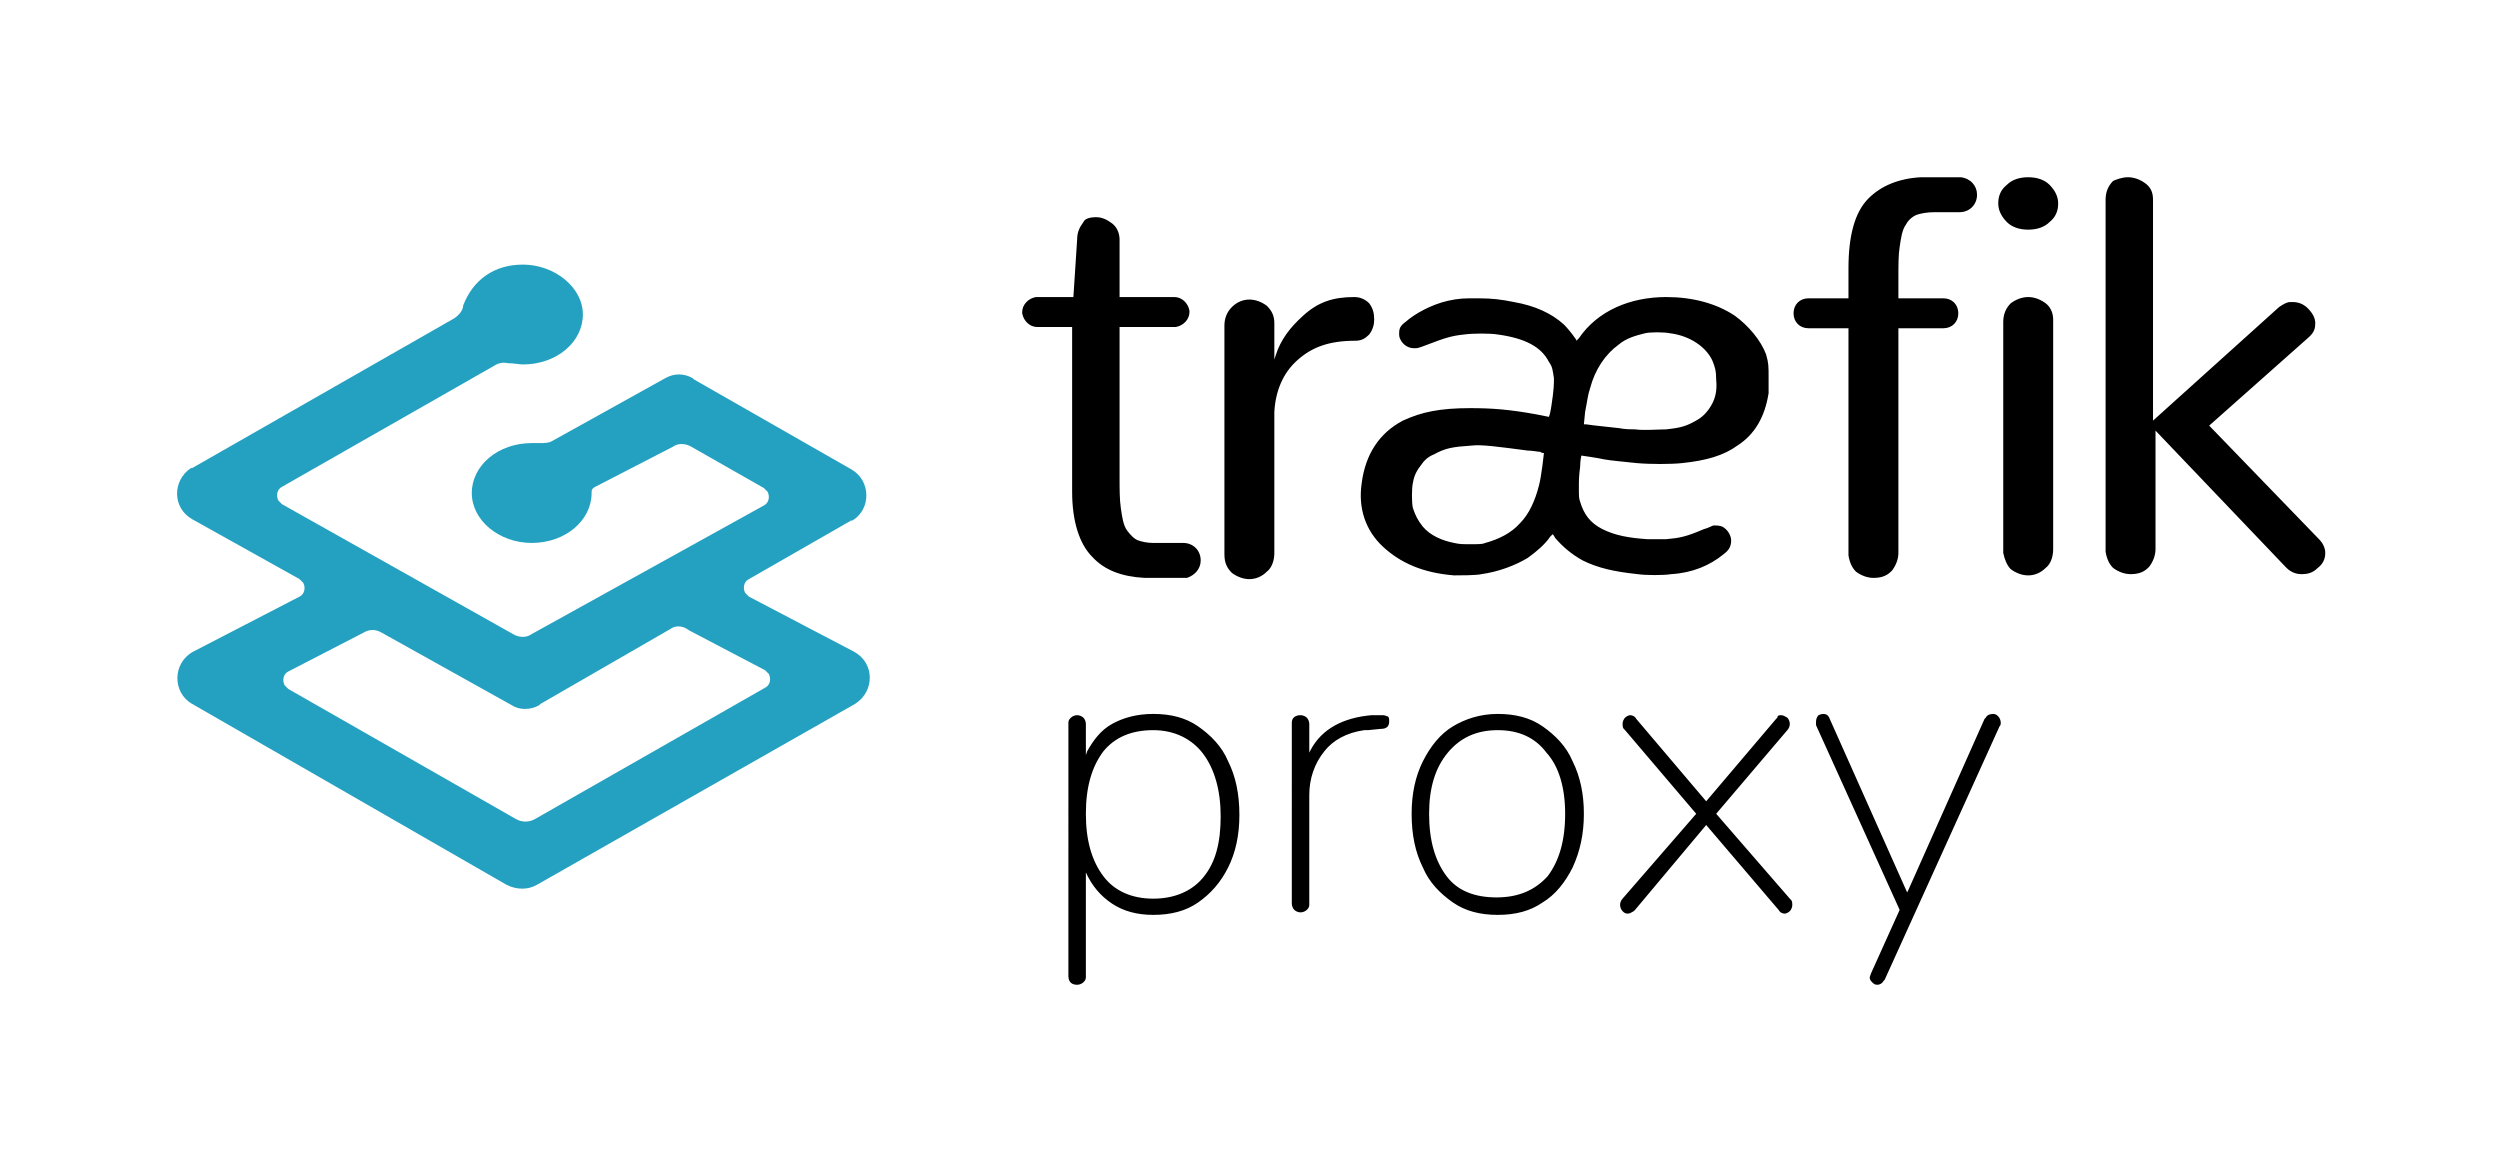 <?xml version="1.0" encoding="UTF-8"?> <!-- Generator: Adobe Illustrator 26.0.2, SVG Export Plug-In . SVG Version: 6.00 Build 0) --> <svg xmlns="http://www.w3.org/2000/svg" xmlns:xlink="http://www.w3.org/1999/xlink" version="1.1" id="Layer_1" x="0px" y="0px" viewBox="0 0 200.3 93.3" style="enable-background:new 0 0 200.3 93.3;" xml:space="preserve"> <style type="text/css"> .st0{fill:#24A1C1;} </style> <g> <g> <g> <g> <g transform="translate(-108 -258) translate(0 64) translate(108 194)"> <g> <path d="M92.4,57.2c1.4,0,2.6,0.3,3.6,1c1,0.7,1.9,1.6,2.4,2.8c0.6,1.2,0.9,2.6,0.9,4.3c0,1.6-0.3,3-0.9,4.2 c-0.6,1.2-1.4,2.1-2.4,2.8c-1,0.7-2.2,1-3.6,1c-1.3,0-2.4-0.3-3.3-0.9c-0.9-0.6-1.6-1.4-2.1-2.5v8.3l0,0.1 c0,0.2-0.1,0.3-0.2,0.4c-0.1,0.1-0.3,0.2-0.5,0.2c-0.4,0-0.7-0.2-0.7-0.7V58l0-0.1c0-0.2,0.1-0.3,0.2-0.4 c0.1-0.1,0.3-0.2,0.5-0.2c0.2,0,0.4,0.1,0.5,0.2c0.1,0.1,0.2,0.3,0.2,0.5v2.5l0.1-0.3c0.5-0.9,1.1-1.7,2-2.2 C90,57.5,91.1,57.2,92.4,57.2z M146.1,57.2c0.2,0,0.4,0.1,0.5,0.4l6.2,13.9l0.1-0.2l6.1-13.7l0.1-0.1c0.1-0.2,0.3-0.3,0.6-0.3 c0.2,0,0.3,0.1,0.4,0.2c0.1,0.1,0.2,0.3,0.2,0.5c0,0.1,0,0.2-0.1,0.3L151,78.5l-0.1,0.1c-0.1,0.2-0.3,0.3-0.5,0.3 c-0.2,0-0.3-0.1-0.4-0.2c-0.1-0.1-0.2-0.2-0.2-0.4l0.1-0.3l2.3-5.1l-6.7-14.8l0-0.1c0-0.1,0-0.2,0-0.2c0-0.2,0.1-0.4,0.2-0.5 C145.7,57.3,145.9,57.2,146.1,57.2L146.1,57.2z M120,57.2c1.4,0,2.6,0.3,3.6,1c1,0.7,1.9,1.6,2.4,2.8c0.6,1.2,0.9,2.6,0.9,4.2 c0,1.6-0.3,3-0.9,4.3c-0.6,1.2-1.4,2.2-2.4,2.8c-1,0.7-2.2,1-3.6,1c-1.4,0-2.6-0.3-3.6-1c-1-0.7-1.9-1.6-2.4-2.8 c-0.6-1.2-0.9-2.6-0.9-4.3c0-1.6,0.3-3,0.9-4.2c0.6-1.2,1.4-2.2,2.4-2.8S118.6,57.2,120,57.2z M110.7,57.3l0.1,0 c0.2,0,0.3,0.1,0.4,0.1c0.1,0.1,0.1,0.2,0.1,0.4c0,0.4-0.2,0.6-0.7,0.6l-1,0.1l-0.3,0c-1.4,0.2-2.5,0.8-3.2,1.7 c-0.8,1-1.2,2.2-1.2,3.5v8.7l0,0.1c0,0.2-0.1,0.3-0.2,0.4c-0.1,0.1-0.3,0.2-0.5,0.2c-0.2,0-0.4-0.1-0.5-0.2 c-0.1-0.1-0.2-0.3-0.2-0.5V58l0-0.1c0-0.4,0.3-0.6,0.7-0.6c0.2,0,0.4,0.1,0.5,0.2c0.1,0.1,0.2,0.3,0.2,0.5v2.3l0.1-0.2 c0.9-1.7,2.6-2.6,4.9-2.8l0.4,0H110.7z M142.7,57.3c0.2,0,0.3,0.1,0.5,0.2c0.1,0.1,0.2,0.3,0.2,0.5s-0.1,0.4-0.2,0.5l-5.7,6.7 l5.9,6.8l0.1,0.1c0.1,0.1,0.1,0.3,0.1,0.4c0,0.2-0.1,0.4-0.2,0.5c-0.1,0.1-0.3,0.2-0.4,0.2c-0.2,0-0.4-0.1-0.5-0.3l-5.8-6.8 l-5.7,6.8l-0.1,0.1c-0.2,0.1-0.3,0.2-0.5,0.2c-0.2,0-0.3-0.1-0.4-0.2c-0.1-0.1-0.2-0.3-0.2-0.5s0.1-0.4,0.2-0.5l5.9-6.8 l-5.7-6.7l-0.1-0.1c-0.1-0.1-0.1-0.3-0.1-0.4c0-0.2,0.1-0.4,0.2-0.5c0.1-0.1,0.3-0.2,0.4-0.2c0.2,0,0.4,0.1,0.5,0.3l5.6,6.6 l5.6-6.6l0.1-0.1C142.4,57.3,142.6,57.3,142.7,57.3z M120,58.5c-1.7,0-3,0.6-4,1.8c-1,1.2-1.5,2.8-1.5,4.9 c0,2.2,0.5,3.8,1.4,5c0.9,1.2,2.3,1.7,4,1.7c1.8,0,3.1-0.6,4.1-1.7c0.9-1.2,1.4-2.8,1.4-5c0-2.1-0.5-3.8-1.5-4.9 C123,59.1,121.7,58.5,120,58.5z M92.4,58.5c-1.8,0-3.1,0.6-4,1.7c-0.9,1.2-1.4,2.8-1.4,5s0.5,3.8,1.4,5c0.9,1.2,2.3,1.8,4,1.8 c1.7,0,3.1-0.6,4-1.7c1-1.2,1.4-2.8,1.4-4.9c0-2.1-0.5-3.8-1.4-5S94.1,58.5,92.4,58.5z M170.5,14.2c0.5,0,1,0.2,1.4,0.5 c0.4,0.3,0.6,0.7,0.6,1.3l0,0.2v17.5l10.1-9.1c0.3-0.2,0.6-0.4,0.9-0.4l0.2,0c0.5,0,0.9,0.2,1.2,0.5c0.4,0.4,0.6,0.8,0.6,1.2 c0,0.4-0.1,0.7-0.4,1l-0.1,0.1l-8,7.1l8.8,9.1c0.3,0.3,0.5,0.7,0.5,1.1c0,0.5-0.2,0.9-0.6,1.2c-0.4,0.4-0.8,0.5-1.3,0.5 c-0.5,0-0.9-0.2-1.2-0.5l-0.1-0.1l-10.4-10.9v9.5c0,0.5-0.2,1-0.5,1.4l-0.1,0.1c-0.4,0.4-0.9,0.5-1.4,0.5s-1-0.2-1.4-0.5 c-0.3-0.3-0.5-0.7-0.6-1.3l0-0.2v-28c0-0.6,0.2-1.1,0.6-1.5C169.5,14.4,170,14.2,170.5,14.2L170.5,14.2z M162.5,23.8 c0.5,0,1,0.2,1.4,0.5c0.4,0.3,0.6,0.8,0.6,1.3l0,0.2v18.2c0,0.6-0.2,1.2-0.6,1.5c-0.4,0.4-0.9,0.6-1.4,0.6s-1-0.2-1.4-0.5 c-0.3-0.3-0.5-0.8-0.6-1.3l0-0.2V25.8c0-0.6,0.2-1.1,0.6-1.5C161.5,24,162,23.8,162.5,23.8L162.5,23.8z M157.1,14.2 L157.1,14.2L157.1,14.2c0.8,0.1,1.3,0.7,1.3,1.4c0,0.8-0.6,1.4-1.4,1.4H155c-0.6,0-1.1,0.1-1.4,0.2c-0.3,0.1-0.7,0.4-0.9,0.8 c-0.3,0.4-0.4,1.1-0.5,1.8c-0.1,0.6-0.1,1.4-0.1,2.5l0,0.3l0,1.3l3.6,0c0.7,0,1.2,0.5,1.2,1.2s-0.5,1.2-1.2,1.2l-3.6,0v18 c0,0.5-0.2,1-0.5,1.4l-0.1,0.1c-0.4,0.4-0.9,0.5-1.4,0.5s-1-0.2-1.4-0.5c-0.3-0.3-0.5-0.7-0.6-1.3l0-0.2v-18l-3.2,0 c-0.7,0-1.2-0.5-1.2-1.2s0.5-1.2,1.2-1.2l3.2,0l0-2.4c0-2.6,0.5-4.5,1.6-5.6c1-1,2.4-1.6,4.2-1.7l0.3,0H157.1L157.1,14.2z M133.5,23.8c2.1,0,4,0.5,5.5,1.5c1.1,0.8,2.1,2,2.5,3.1c0.2,0.7,0.2,0.9,0.2,1.9c0,0.6,0,1,0,1.2c-0.3,1.9-1.1,3.3-2.5,4.2 c-1.1,0.8-2.5,1.2-4.4,1.4c-0.9,0.1-2.6,0.1-3.7,0c-0.9-0.1-2.1-0.2-2.6-0.3c-0.4-0.1-1.8-0.3-1.8-0.3c0,0-0.1,0.4-0.1,0.9 c-0.1,0.8-0.1,1-0.1,1.7c0,0.7,0,0.8,0.1,1.1c0.3,1,0.8,1.7,1.8,2.2c1,0.5,2.1,0.7,3.6,0.8c0.7,0,1.1,0,1.5,0 c1.1-0.1,1.6-0.2,3-0.8c0.4-0.1,0.7-0.3,0.8-0.3c0.2,0,0.5,0,0.7,0.1c0.4,0.2,0.7,0.7,0.7,1.1c0,0.5-0.2,0.8-0.6,1.1 c-1.1,0.9-2.5,1.5-4.2,1.6c-0.6,0.1-2,0.1-2.7,0c-1.9-0.2-3.2-0.5-4.4-1.1c-0.9-0.5-1.6-1.1-2.2-1.8c-0.1-0.2-0.2-0.3-0.2-0.3 c0,0-0.1,0.1-0.2,0.2c-0.4,0.6-1.1,1.2-1.8,1.7c-1,0.6-2.3,1.1-3.7,1.3c-0.4,0.1-1.8,0.1-2.2,0.1c-2.5-0.2-4.3-1-5.7-2.3 c-1.4-1.3-2-3.1-1.7-5.1c0.3-2.3,1.4-4,3.3-5c1.5-0.7,3-1,5.4-1c1.7,0,3.1,0.1,5.3,0.5c0.5,0.1,1,0.2,1,0.2 c0,0,0.1-0.2,0.2-0.9c0.2-1.3,0.2-1.7,0.2-2.2c-0.1-0.6-0.1-0.9-0.4-1.3c-0.6-1.2-1.9-1.9-4.1-2.2c-0.6-0.1-2-0.1-2.7,0 c-1,0.1-1.6,0.3-2.9,0.8c-0.8,0.3-0.8,0.3-1.1,0.3c-0.5,0-0.9-0.3-1.1-0.7c-0.1-0.2-0.1-0.3-0.1-0.5c0-0.4,0.1-0.6,0.5-0.9 c0.8-0.7,2.1-1.4,3.4-1.7c0.9-0.2,1.3-0.2,2.4-0.2c1.2,0,1.9,0.1,2.9,0.3c1.7,0.3,3,0.9,4,1.8c0.3,0.3,0.7,0.8,0.9,1.1 c0.1,0.1,0.1,0.2,0.1,0.2s0.1-0.1,0.2-0.2C128,24.9,130.6,23.8,133.5,23.8z M108.5,23.8c0.5,0,0.9,0.2,1.2,0.5 c0.3,0.4,0.4,0.8,0.4,1.3c0,0.4-0.1,0.8-0.4,1.2c-0.3,0.3-0.6,0.5-1.1,0.5c-2.1,0-3.5,0.5-4.7,1.6c-1.1,1-1.7,2.4-1.8,4.1 v11.3c0,0.6-0.2,1.2-0.6,1.5c-0.4,0.4-0.9,0.6-1.4,0.6s-1-0.2-1.4-0.5c-0.4-0.4-0.6-0.8-0.6-1.5l0-18.3c0-0.6,0.2-1.1,0.6-1.5 c0.4-0.4,0.9-0.6,1.4-0.6c0.5,0,1,0.2,1.4,0.5c0.4,0.4,0.6,0.8,0.6,1.4l0,2.9l0.1-0.3c0.4-1.3,1.2-2.3,2.2-3.2 C105.6,24.2,106.8,23.8,108.5,23.8z M87.8,17.4c0.5,0,0.9,0.2,1.3,0.5c0.4,0.3,0.6,0.8,0.6,1.3l0,4.6h4.4 c0.6,0,1.1,0.5,1.2,1.1l0,0.1c0,0.6-0.5,1.1-1.1,1.2l-0.1,0l-4.4,0l0,11.7l0,0.3c0,1,0,1.8,0.1,2.5c0.1,0.7,0.2,1.4,0.5,1.8 c0.3,0.4,0.6,0.7,0.9,0.8c0.3,0.1,0.7,0.2,1.2,0.2l0.3,0h2.1c0.8,0,1.4,0.6,1.4,1.4c0,0.7-0.5,1.2-1.1,1.4l-0.1,0l-0.1,0v0 h-2.9l-0.3,0c-1.8-0.1-3.2-0.6-4.2-1.7c-1-1-1.6-2.8-1.6-5.2l0-0.4l0-12.8h-2.8c-0.6,0-1.1-0.5-1.2-1.1l0-0.1 c0-0.6,0.5-1.1,1.1-1.2l0.1,0l2.9,0l0.3-4.6c0-0.6,0.2-1,0.5-1.4C86.9,17.5,87.4,17.4,87.8,17.4z M117.9,35.7 c-1.5,0.1-2.1,0.2-3,0.7c-0.5,0.2-0.8,0.5-1,0.8c-0.4,0.5-0.6,0.9-0.7,1.5c-0.1,0.4-0.1,1.6,0,2c0.2,0.6,0.4,1,0.8,1.5 c0.6,0.7,1.5,1.1,2.5,1.3c0.5,0.1,0.5,0.1,1.4,0.1c0.6,0,0.9,0,1.1-0.1c1.1-0.3,2.1-0.8,2.8-1.6c0.7-0.7,1.2-1.8,1.5-3 c0.2-0.7,0.4-2.6,0.4-2.6c0,0-0.2,0-0.3-0.1c-0.2,0-0.6-0.1-1-0.1C120.1,35.8,118.7,35.6,117.9,35.7L117.9,35.7z M131.8,26.7 c-0.8,0.2-1.5,0.4-2.1,0.9c-1.1,0.8-1.9,2-2.3,3.5c-0.2,0.6-0.2,0.9-0.4,1.9l-0.1,1l0.2,0c0.6,0.1,1.8,0.2,2.6,0.3 c0.5,0.1,1,0.1,1.3,0.1c0.7,0.1,1.9,0,2.5,0c0.9-0.1,1.5-0.2,2.2-0.6c0.6-0.3,0.9-0.6,1.2-1c0.5-0.7,0.7-1.4,0.6-2.4 c0-0.7-0.1-1-0.3-1.5c-0.5-1.1-1.8-2-3.4-2.2C133.3,26.6,132.2,26.6,131.8,26.7z M162.5,14.2c0.7,0,1.3,0.2,1.7,0.6 c0.4,0.4,0.7,0.9,0.7,1.5c0,0.6-0.2,1.1-0.7,1.5c-0.4,0.4-1,0.6-1.7,0.6c-0.7,0-1.3-0.2-1.7-0.6c-0.4-0.4-0.7-0.9-0.7-1.5 c0-0.6,0.2-1.1,0.7-1.5C161.2,14.4,161.8,14.2,162.5,14.2z"></path> </g> </g> <g transform="translate(-108 -258) translate(0 64) translate(108 194)"> <g> <path class="st0" d="M41.9,21.2c2.5,0,4.8,1.8,4.8,4c0,2.2-2.1,4-4.8,4c-0.3,0-0.7-0.1-1.2-0.1c-0.4-0.1-0.8,0-1.1,0.2 l-17,9.7c-0.4,0.2-0.5,0.7-0.3,1.1c0.1,0.1,0.2,0.2,0.3,0.3l18.5,10.4c0.5,0.3,1.1,0.3,1.5,0l18.6-10.3 c0.4-0.2,0.5-0.7,0.3-1.1c-0.1-0.1-0.2-0.2-0.3-0.3l-5.8-3.3c-0.5-0.3-1.1-0.3-1.5,0L47.7,39c-0.2,0.1-0.3,0.2-0.3,0.4l0,0.1 c0,2.2-2.1,4-4.8,4c-2.6,0-4.8-1.8-4.8-4c0-2.2,2.1-4,4.8-4c0.1,0,0.2,0,0.3,0l0.2,0l0.2,0c0.3,0,0.7,0,1-0.2l9-5 c0.7-0.4,1.5-0.4,2.2,0l0.1,0.1l12.6,7.2c1.6,0.9,1.6,3.2,0.1,4.1l-0.1,0L60,46.4c-0.4,0.2-0.5,0.7-0.3,1.1 c0.1,0.1,0.2,0.2,0.3,0.3l8.4,4.4c1.7,0.9,1.7,3.2,0.1,4.2L43,70.9c-0.7,0.4-1.6,0.4-2.4,0L15.4,56.4 c-1.6-0.9-1.6-3.3,0.1-4.2l8.5-4.4c0.4-0.2,0.5-0.7,0.3-1.1c-0.1-0.1-0.2-0.2-0.3-0.3l-8.6-4.8c-1.6-0.9-1.6-3.1-0.1-4.1 l0.1,0l21-12c0.3-0.2,0.6-0.5,0.7-0.9l0-0.1C37.9,22.4,39.6,21.2,41.9,21.2z M53.7,50.4l-10.4,6l-0.1,0.1 c-0.7,0.4-1.6,0.4-2.2,0l-10.4-5.8c-0.5-0.3-1-0.3-1.5,0l-6,3.1c-0.4,0.2-0.5,0.7-0.3,1.1c0.1,0.1,0.2,0.2,0.3,0.3l18.2,10.4 c0.5,0.3,1.1,0.3,1.6,0l18.4-10.5c0.4-0.2,0.5-0.7,0.3-1.1c-0.1-0.1-0.2-0.2-0.3-0.3l-6.1-3.2C54.7,50.1,54.1,50.1,53.7,50.4 L53.7,50.4z"></path> </g> </g> </g> </g> </g> </g> </svg> 